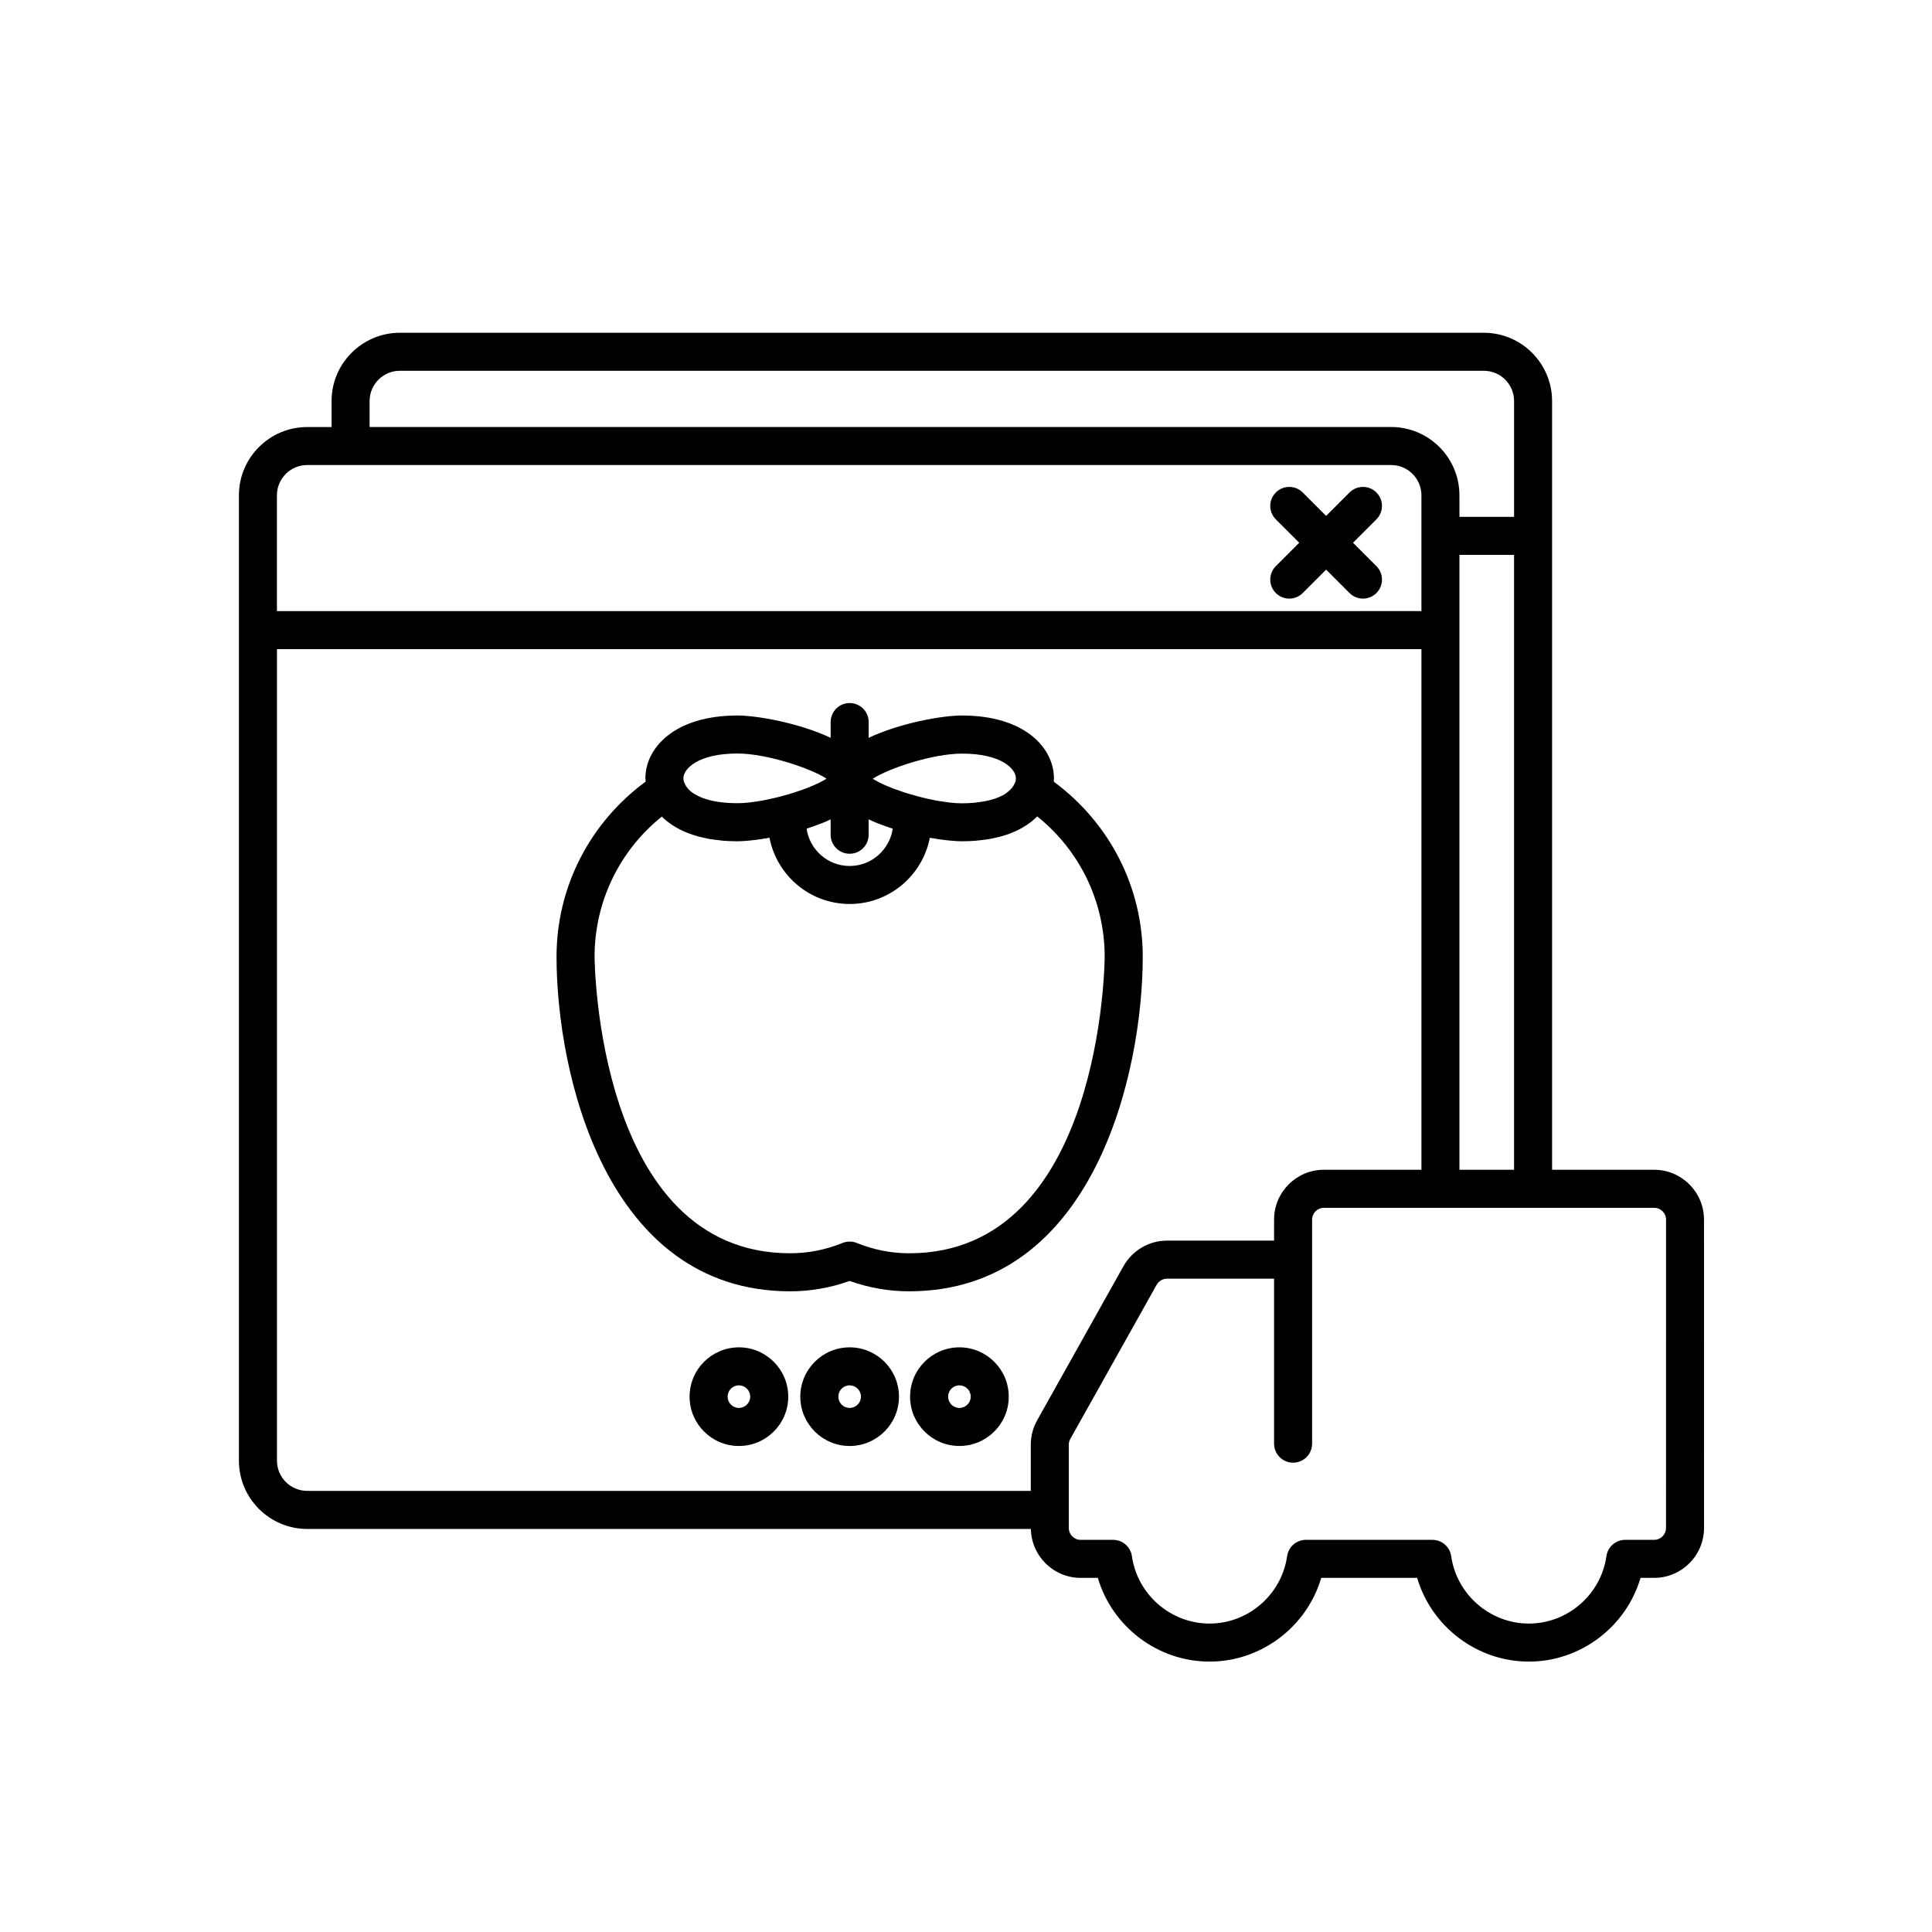 <?xml version="1.0" encoding="UTF-8"?>
<!-- Uploaded to: ICON Repo, www.svgrepo.com, Generator: ICON Repo Mixer Tools -->
<svg fill="#000000" width="800px" height="800px" version="1.1" viewBox="144 144 512 512" xmlns="http://www.w3.org/2000/svg">
 <g>
  <path d="m482.11 301.16c0.984 0.984 2.273 1.477 3.562 1.477s2.578-0.492 3.562-1.477l6.203-6.203 6.203 6.203c0.984 0.984 2.273 1.477 3.562 1.477s2.578-0.492 3.562-1.477c1.969-1.969 1.969-5.152 0-7.125l-6.203-6.203 6.203-6.195c1.969-1.969 1.969-5.152 0-7.125-1.969-1.969-5.152-1.969-7.125 0l-6.203 6.203-6.203-6.203c-1.969-1.969-5.152-1.969-7.125 0-1.969 1.969-1.969 5.152 0 7.125l6.203 6.195-6.203 6.203c-1.969 1.969-1.969 5.156 0 7.125z"/>
  <path d="m339.82 501.06c-7.211 0-13.074 5.859-13.074 13.07 0 7.211 5.863 13.07 13.074 13.07 7.211 0 13.074-5.859 13.074-13.07 0-7.211-5.867-13.07-13.074-13.07zm0 16.055c-1.652 0-2.996-1.344-2.996-2.992s1.344-2.992 2.996-2.992c1.652 0 2.996 1.344 2.996 2.992s-1.344 2.992-2.996 2.992z"/>
  <path d="m398.25 501.06c-7.203 0-13.07 5.859-13.07 13.07 0 7.211 5.863 13.07 13.07 13.07 7.211 0 13.078-5.859 13.078-13.07 0-7.211-5.867-13.07-13.078-13.07zm0 16.055c-1.652 0-2.992-1.344-2.992-2.992s1.34-2.992 2.992-2.992c1.656 0 3.004 1.344 3.004 2.992s-1.352 2.992-3.004 2.992z"/>
  <path d="m369.16 501.06c-7.203 0-13.07 5.859-13.07 13.07 0 7.211 5.863 13.07 13.07 13.07 7.211 0 13.078-5.859 13.078-13.07 0-7.211-5.863-13.07-13.078-13.07zm0 16.055c-1.652 0-2.992-1.344-2.992-2.992s1.34-2.992 2.992-2.992c1.656 0 3.004 1.344 3.004 2.992s-1.348 2.992-3.004 2.992z"/>
  <path d="m582.37 454h-27.051v-203.72c0-9.969-8.117-18.094-18.098-18.094h-287.25c-9.98 0-18.102 8.117-18.102 18.094v6.887h-6.449c-9.98 0-18.102 8.113-18.102 18.094v255.84c0 9.969 8.121 18.086 18.102 18.086h191.77c0.145 7.176 5.992 12.965 13.191 12.965h4.551c3.805 12.914 15.84 22.188 29.605 22.188s25.801-9.273 29.605-22.188h25.414c3.809 12.914 15.844 22.188 29.598 22.188 13.773 0 25.809-9.273 29.605-22.188h3.613c7.285 0 13.215-5.934 13.215-13.23l-0.008-81.707c0.004-7.285-5.922-13.211-13.211-13.211zm-51.602-162.95h14.473v162.95h-14.473zm-288.82-40.773c0-4.418 3.598-8.016 8.027-8.016h287.25c4.422 0 8.02 3.598 8.02 8.016v30.695h-14.473l-0.008-5.719c0-9.977-8.117-18.094-18.098-18.094l-270.72 0.004zm-16.527 16.961h287.25c4.422 0 8.02 3.598 8.02 8.016v30.695l-303.3 0.004v-30.699c0-4.418 3.602-8.016 8.023-8.016zm-8.023 263.86v-215.07h303.3v137.97h-25.852c-7.281 0-13.203 5.926-13.203 13.211v5.57h-28.379c-4.769 0-9.184 2.594-11.531 6.769l-22.871 40.844c-1.109 1.969-1.691 4.203-1.691 6.457v12.246l-191.75 0.008c-4.422 0-8.023-3.594-8.023-8.012zm368.11 17.824c0 1.738-1.406 3.152-3.141 3.152h-7.664c-2.508 0-4.637 1.844-4.988 4.332-1.441 10.184-10.281 17.855-20.566 17.855-10.27 0-19.109-7.68-20.57-17.863-0.352-2.481-2.481-4.324-4.988-4.324h-33.504c-2.508 0-4.637 1.844-4.988 4.328-1.449 10.184-10.289 17.859-20.566 17.859s-19.113-7.68-20.566-17.859c-0.352-2.484-2.481-4.328-4.988-4.328l-8.598 0.004c-1.734 0-3.141-1.414-3.141-3.152v-22.059c0-0.523 0.141-1.062 0.402-1.527l22.879-40.855c0.559-0.996 1.613-1.617 2.742-1.617h28.379v43.719c0 2.785 2.258 5.039 5.039 5.039s5.039-2.254 5.039-5.039v-59.367c0-1.727 1.406-3.133 3.129-3.133h87.531c1.734 0 3.141 1.406 3.141 3.133l-0.008 81.703z"/>
  <path d="m446.84 397.55c0-18.465-8.801-35.504-23.582-46.395 0.02-0.293 0.047-0.586 0.047-0.867 0-8.031-7.637-16.672-24.41-16.672-5.273 0-16.426 2.016-24.688 5.91v-4.176c0-2.785-2.258-5.039-5.039-5.039s-5.039 2.254-5.039 5.039v4.176c-8.262-3.891-19.41-5.91-24.688-5.91-16.766 0-24.406 8.641-24.406 16.66 0 0.289 0.07 0.559 0.086 0.848-14.812 10.891-23.633 27.945-23.633 46.426 0 30.668 12.941 88.66 61.922 88.66 5.379 0 10.672-0.926 15.754-2.746 5.094 1.82 10.383 2.746 15.758 2.746 48.973-0.004 61.918-57.992 61.918-88.66zm-33.613-47.262c0 0.352-0.074 0.711-0.191 1.062-0.02 0.055-0.082 0.098-0.102 0.152-0.379 1.004-1.148 1.875-2.195 2.621-0.301 0.211-0.586 0.422-0.941 0.621-0.09 0.051-0.207 0.09-0.297 0.137-0.492 0.246-1.023 0.484-1.613 0.691-0.152 0.055-0.316 0.105-0.48 0.152-0.555 0.18-1.152 0.344-1.793 0.488-0.238 0.051-0.484 0.102-0.734 0.141-0.629 0.121-1.301 0.215-2 0.297-0.277 0.031-0.551 0.07-0.836 0.098-0.988 0.086-2.019 0.141-3.148 0.141-0.984 0-2.055-0.074-3.168-0.195-0.371-0.039-0.766-0.105-1.148-0.16-0.766-0.105-1.535-0.211-2.336-0.352-0.453-0.086-0.91-0.188-1.367-0.281-0.75-0.156-1.5-0.312-2.254-0.504-0.473-0.109-0.941-0.242-1.41-0.363-0.734-0.195-1.461-0.398-2.176-0.609-0.457-0.137-0.906-0.281-1.352-0.422-0.695-0.227-1.371-0.457-2.023-0.695-0.414-0.145-0.816-0.297-1.211-0.449-0.629-0.242-1.219-0.492-1.785-0.734-0.344-0.145-0.695-0.301-1.008-0.449-0.535-0.258-0.992-0.508-1.43-0.754-0.246-0.137-0.523-0.281-0.734-0.414-0.074-0.051-0.105-0.098-0.18-0.141 4.258-2.777 15.895-6.648 23.582-6.648 10.441-0.027 14.332 4.019 14.332 6.57zm-54.973 13.152c1.047-0.344 2.074-0.715 3.09-1.109 0.277-0.105 0.551-0.207 0.82-0.316 0.676-0.273 1.32-0.562 1.961-0.867v4.066c0 2.785 2.258 5.039 5.039 5.039s5.039-2.254 5.039-5.039v-4.066c0.641 0.301 1.289 0.59 1.965 0.867 0.273 0.109 0.543 0.211 0.82 0.316 1.02 0.395 2.055 0.766 3.109 1.109 0.168 0.055 0.324 0.121 0.488 0.176-0.832 5.57-5.613 9.879-11.422 9.879-5.805 0-10.578-4.301-11.41-9.879 0.168-0.051 0.328-0.121 0.5-0.176zm-18.816-19.75c7.688 0 19.324 3.879 23.59 6.648-0.074 0.051-0.105 0.098-0.188 0.145-0.207 0.125-0.473 0.266-0.715 0.398-0.449 0.258-0.91 0.516-1.461 0.766-0.309 0.145-0.648 0.297-0.988 0.441-0.574 0.25-1.164 0.504-1.809 0.746-0.383 0.145-0.785 0.297-1.188 0.441-0.656 0.238-1.336 0.469-2.031 0.695-0.449 0.141-0.898 0.289-1.359 0.422-0.707 0.211-1.422 0.406-2.144 0.605-0.484 0.125-0.961 0.258-1.445 0.371-0.734 0.176-1.461 0.332-2.191 0.488-0.48 0.102-0.957 0.207-1.426 0.293-0.766 0.141-1.512 0.246-2.254 0.344-0.406 0.059-0.832 0.133-1.223 0.172-1.082 0.117-2.121 0.188-3.078 0.191-0.023 0-0.055 0.004-0.082 0.004-0.121 0-0.227-0.012-0.344-0.012-0.84-0.012-1.652-0.035-2.394-0.09-1.719-0.121-3.273-0.363-4.66-0.715-0.086-0.02-0.156-0.051-0.238-0.07-0.551-0.145-1.066-0.312-1.559-0.488-0.207-0.082-0.383-0.156-0.574-0.238-0.348-0.145-0.684-0.301-0.996-0.465-0.156-0.086-0.309-0.16-0.449-0.246-1.402-0.828-2.387-1.848-2.832-3.055-0.02-0.059-0.074-0.098-0.102-0.152-0.141-0.434-0.195-0.812-0.195-1.074 0.008-2.519 3.894-6.566 14.336-6.566zm45.488 132.44c-4.742 0-9.406-0.922-13.863-2.731-0.609-0.246-1.254-0.367-1.895-0.367s-1.289 0.121-1.898 0.371c-4.449 1.805-9.109 2.727-13.855 2.727-51.254 0-51.848-77.793-51.848-78.586 0-14.566 6.586-28.117 17.828-37.141v0.004c1.527 1.531 3.84 3.203 7.227 4.481 0.102 0.039 0.215 0.07 0.324 0.105 0.699 0.258 1.426 0.5 2.223 0.715 0.418 0.109 0.891 0.195 1.336 0.301 0.539 0.117 1.059 0.258 1.641 0.352 0.664 0.109 1.402 0.188 2.121 0.273 0.438 0.051 0.84 0.121 1.301 0.16 1.164 0.098 2.402 0.141 3.707 0.152 0.059 0 0.109 0.004 0.172 0.004h0.004c0.648 0 1.457-0.051 2.316-0.117 0.242-0.016 0.484-0.039 0.742-0.066 0.797-0.074 1.648-0.172 2.559-0.301 0.16-0.023 0.301-0.039 0.469-0.066 0.762-0.105 1.562-0.242 2.383-0.387 1.926 9.98 10.707 17.551 21.242 17.551 10.543 0 19.324-7.57 21.25-17.551 0.828 0.145 1.633 0.281 2.398 0.395 0.141 0.02 0.266 0.031 0.406 0.051 0.941 0.133 1.812 0.238 2.629 0.312 0.242 0.02 0.473 0.047 0.707 0.059 0.867 0.07 1.676 0.117 2.328 0.117h0.004 0.02c1.27 0 2.469-0.055 3.617-0.141 0.371-0.031 0.707-0.082 1.062-0.117 0.762-0.082 1.516-0.16 2.227-0.277 0.367-0.059 0.707-0.133 1.059-0.203 0.645-0.125 1.285-0.258 1.891-0.406 0.316-0.086 0.621-0.176 0.922-0.266 0.586-0.172 1.16-0.348 1.699-0.543 0.258-0.098 0.492-0.191 0.734-0.293 0.543-0.223 1.074-0.449 1.57-0.695 0.188-0.098 0.367-0.188 0.551-0.281 0.508-0.266 0.992-0.543 1.449-0.836 0.133-0.086 0.258-0.168 0.383-0.25 0.465-0.312 0.902-0.625 1.316-0.953 0.09-0.074 0.176-0.141 0.262-0.215 0.402-0.336 0.785-0.684 1.145-1.039 0.023-0.023 0.059-0.051 0.086-0.074 11.27 9.023 17.871 22.598 17.871 37.188 0.016 0.793-0.578 78.586-51.82 78.586z"/>
 </g>
</svg>